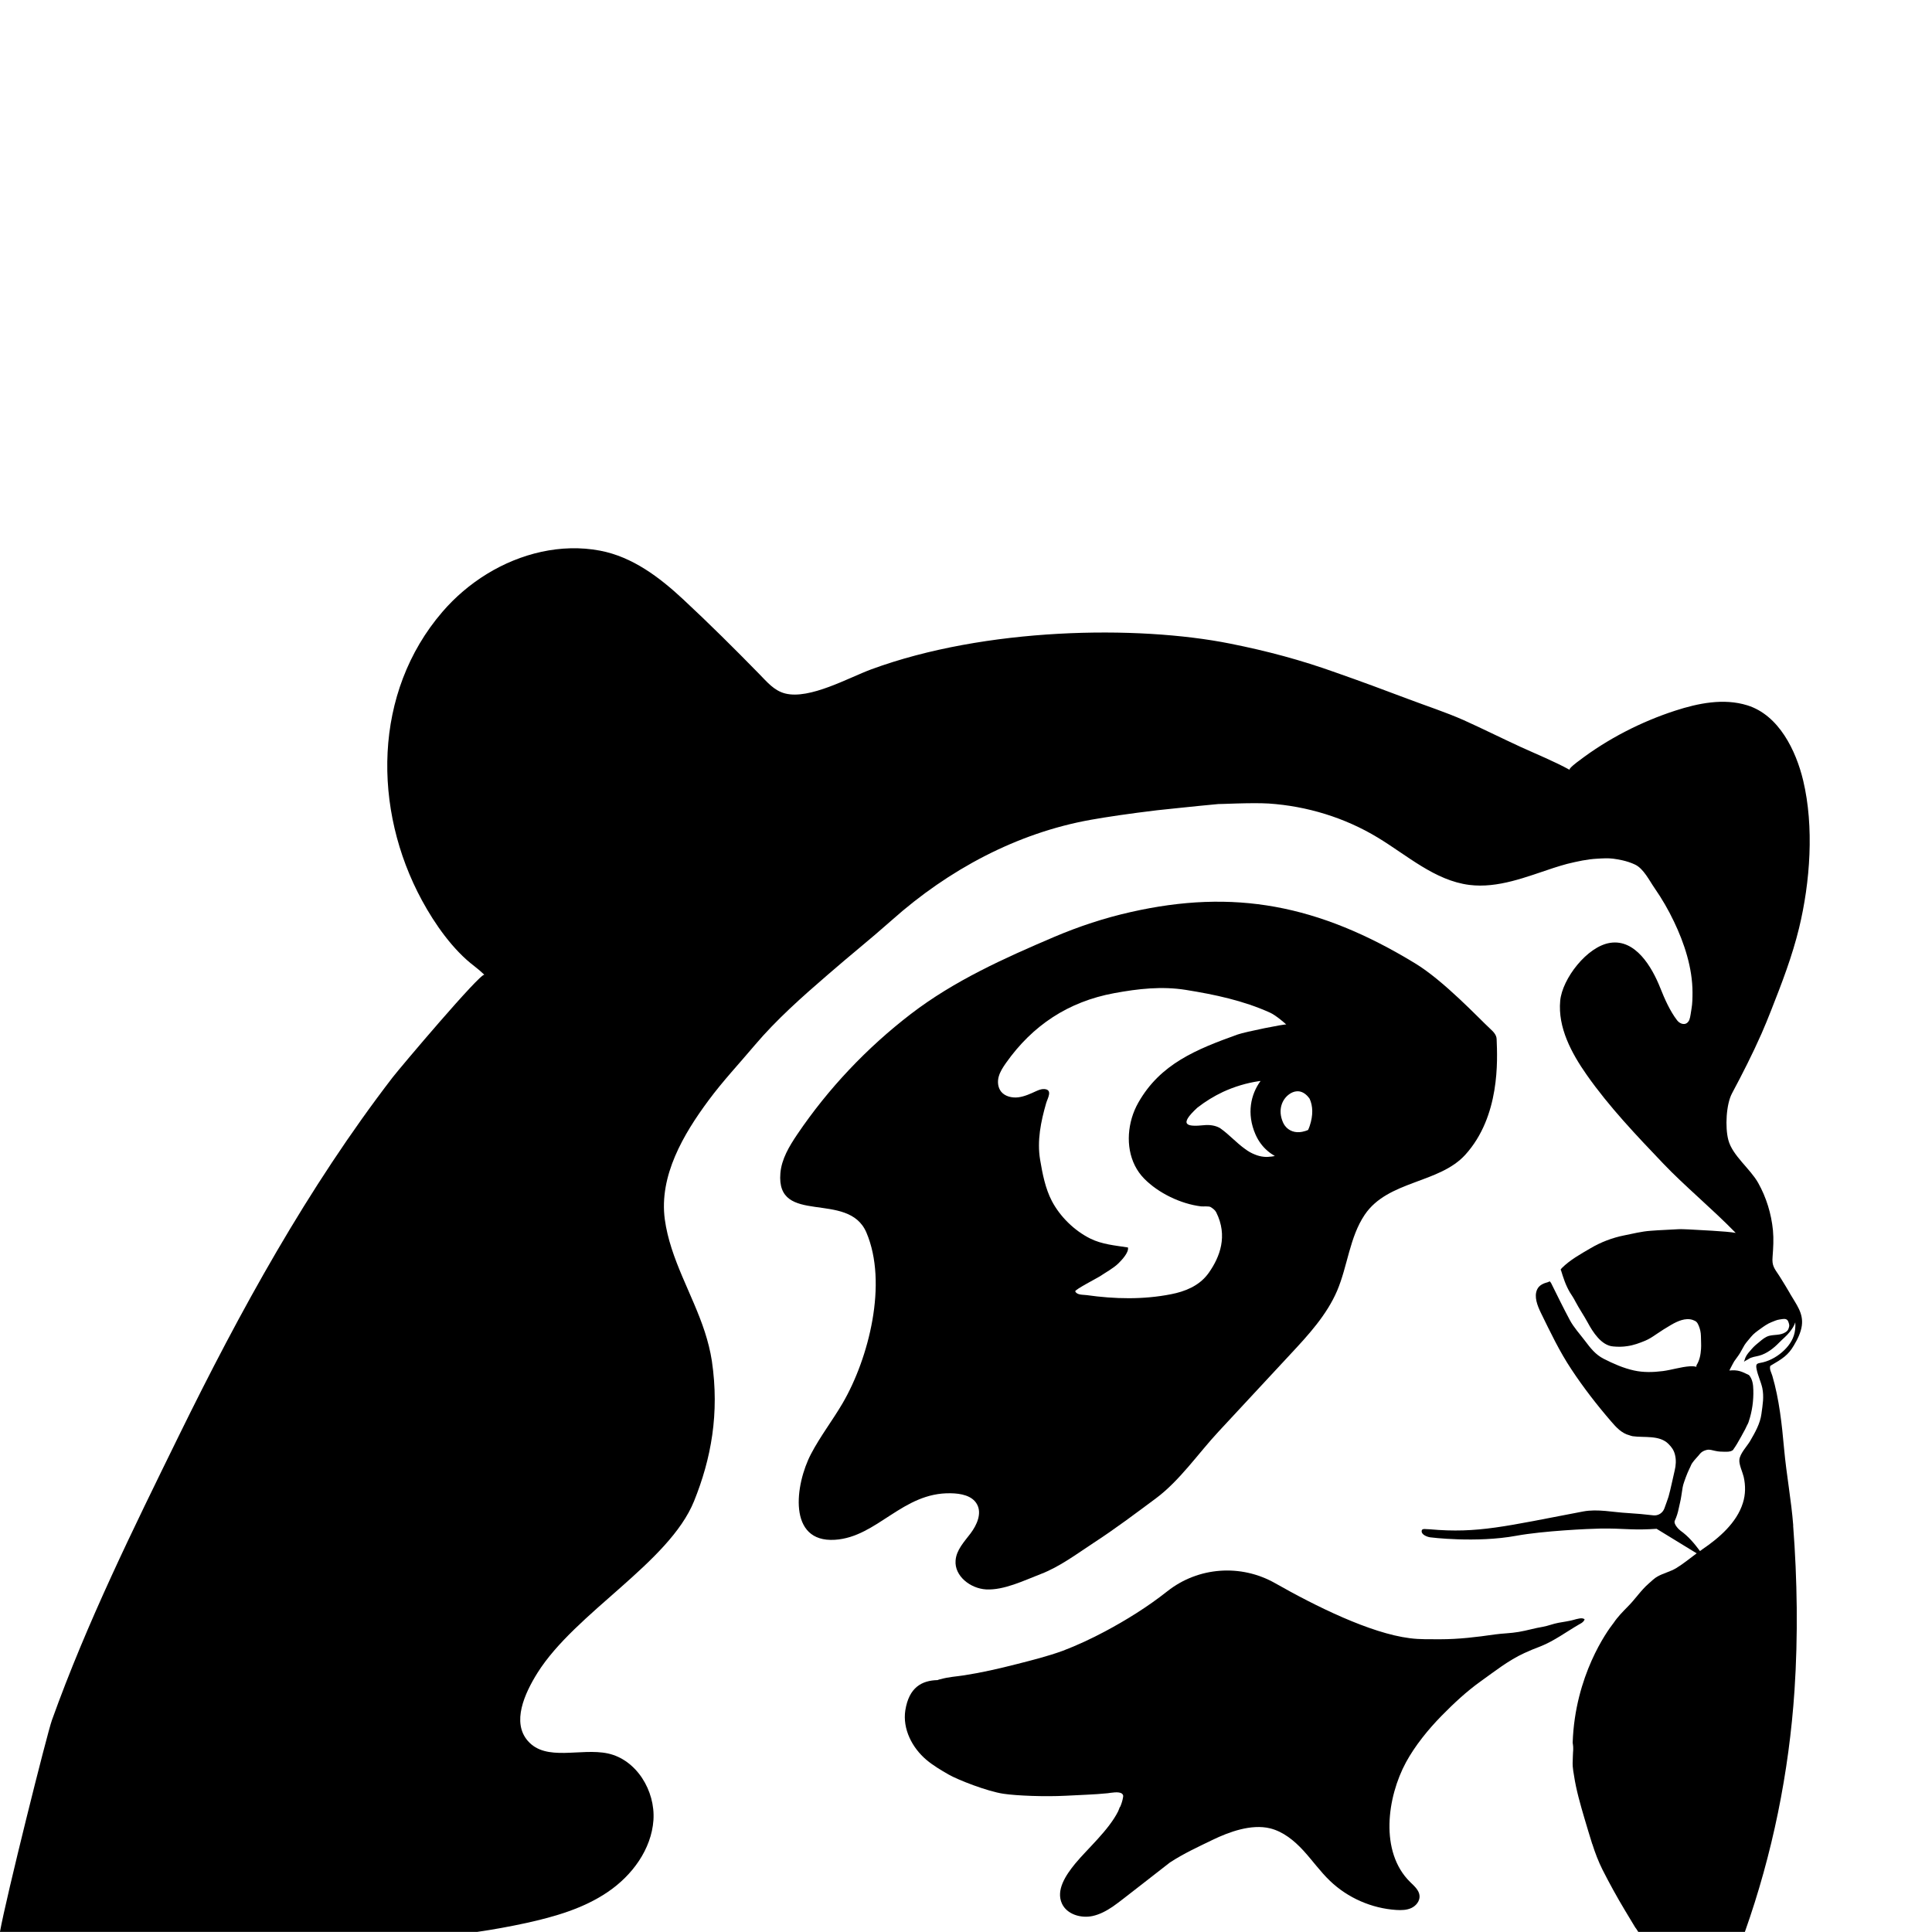 <svg xmlns="http://www.w3.org/2000/svg" id="Layer_1" data-name="Layer 1" viewBox="0 0 512 512"><defs><style>      .cls-1 {        fill: #000;      }      .cls-1, .cls-2 {        stroke-width: 0px;      }      .cls-3 {        isolation: isolate;      }      .cls-2 {        fill: #fff;      }    </style></defs><rect class="cls-2" x="-50.13" y="-19.61" width="674.04" height="547.59"></rect><g class="cls-3"><g id="Layer_2" data-name="Layer 2"><g id="Layer_1-2" data-name="Layer 1-2"><g><path class="cls-2" d="M430.65,506.26c-2.11-3.52-4.11-7.15-5.96-10.8-1.06-2.13-1.93-4.42-2.67-6.73-.02-.04-.04-.08-.06-.12-.72-2.23-1.37-4.48-2.03-6.7-1.07-3.66-2.19-7.51-2.77-11.34-.02-.04-.02-.08-.02-.14-.16-.78-.24-1.53-.32-2.29-.04-.54-.04-1.1,0-1.65v-.1c0-.67.06-1.38.08-2.05.04-.3.04-.62.04-.92,0-.34,0-.68-.06-1.01-.02-.18-.06-.4-.08-.58.6-17.81,9.2-29.62,10.66-31.49.12-.18.2-.26.2-.26,1.04-1.58,2.39-2.93,3.77-4.34,1.97-1.95,3.45-4.28,5.54-6.1.78-.66,1.47-1.41,2.35-1.87,1.58-.87,3.37-1.26,4.94-2.21,1.89-1.15,3.63-2.59,5.4-3.91l-10.62-6.5c-2.35.16-4.72.22-7.05.12-2.59-.12-5.02-.23-7.67-.19-3.23.04-15.4.61-22.43,1.91-10.69,1.97-22.89.41-22.83.42-.77-.1-2.24-.66-2.28-1.56-.04-.99,1.16-.54,2.2-.57,12.66,1.14,20.1-.83,40.58-4.72,3.9-.74,7.95.22,11.93.42,2.23.13,4.46.33,6.67.6,1.32.16,2.54-.64,2.97-1.9.05-.14.1-.27.14-.39.3-.87.64-1.72.92-2.61.66-2.31,1.1-4.68,1.65-7.01.32-1.29.42-2.79.08-4.12-.3-1.21-.86-2.01-1.75-2.91-2.39-2.39-6.45-1.59-9.48-2.03-.14-.02-.28-.08-.4-.1-.08-.04-.14-.04-.2-.06s-.14-.06-.22-.08c-2.07-.52-3.52-2.11-4.86-3.66-3.77-4.34-7.37-9-10.54-13.81-3.17-4.76-5.62-9.94-8.13-15.06-.86-1.77-1.85-4.2-.95-6.13.58-1.24,1.79-1.63,2.97-1.97.08-.02.24-.16.32-.16.26.06.64.87.64.92,1.55,3.13,3.07,6.24,4.7,9.28,1.07,2.01,2.69,3.74,4.04,5.54,1.46,1.93,2.77,3.66,4.98,4.78,2.55,1.29,5.2,2.47,8.01,3.09,2.51.56,5.12.48,7.65.16,2.41-.32,4.76-1.12,7.19-1.27.62-.04,1.18,0,1.69.14.02-.16,0-.34.08-.48.83-1.38,1.05-2.76,1.16-4.25.08-1.14-.03-2.3-.03-3.44-.02-.98-.22-1.87-.6-2.77-.38-.9-.62-1.15-1.58-1.49-1.94-.65-4.09.38-5.68,1.29-1.15.66-2.99,1.82-4.08,2.58-.89.62-1.8,1.2-2.82,1.64-1.58.64-3.05,1.19-4.76,1.44-1.26.2-2.49.2-3.74.08-3.13-.24-5.4-3.85-6.73-6.31-1.04-1.91-2.27-3.71-3.29-5.62-.42-.86-.94-1.61-1.44-2.39-1.13-1.91-1.73-3.8-2.39-5.96-.14.16-.14-.08.24-.48,2.19-2.19,4.96-3.71,7.61-5.26,2.65-1.58,5.82-2.79,8.84-3.39,2.33-.46,4.72-1.07,7.11-1.24,2.45-.2,4.92-.26,7.37-.42.92-.04,1.83.04,2.77.06,2.49.16,9.92.46,12.39.92-6.41-6.56-13.5-12.39-19.16-18.33-7.15-7.51-14.34-15.04-20.32-23.54-4.08-5.82-7.69-12.59-7.03-19.66.54-5.79,7.11-14.42,13.27-15.34,6.61-1,10.97,6.24,13.27,12.01,1.14,2.88,2.52,6.04,4.42,8.5.6.78,1.49,1.15,2.23.94.42-.14.76-.44,1.01-.98.34-.87.4-2.03.6-3.03.24-1.35.26-2.89.26-4.28,0-6.51-2.18-13.1-4.92-18.81-1.47-3.06-3.18-6.02-5.11-8.82-1.39-2-2.93-5.2-5.2-6.27-1.1-.52-2.23-.88-3.39-1.14-.98-.18-1.61-.34-2.39-.42-1.37-.18-2.89-.08-4.22,0-2.71.14-5.2.7-8.01,1.38-1.21.34-2.41.7-3.59,1.07-7.27,2.39-14.72,5.46-22.31,4.5-9.12-1.15-16.41-7.79-24.28-12.55-8.72-5.28-18.74-8.35-28.9-9.02-4.54-.28-13.36.2-13.35.14-5.79.52-16.09,1.65-16.26,1.65-7.33.87-13.42,1.79-17.45,2.51-19.72,3.51-37.91,13.35-52.74,26.55-6.19,5.5-10.85,9.14-17.11,14.58-6.69,5.78-13.56,11.85-19.32,18.66-4.08,4.84-8.44,9.48-12.21,14.58-6.65,8.96-13.15,19.98-11.59,31.53,1.44,10.56,7.35,19.82,10.6,29.82.82,2.51,1.47,5.08,1.87,7.69,2.05,13.94-.2,25.97-4.72,37.17-6.63,16.35-31.41,29.46-41.49,45.5-3.46,5.54-6.85,13.13-2.55,18.05,4.86,5.56,13.98,1.77,21.19,3.31,7.61,1.63,12.61,9.9,12.09,17.67-.54,7.75-5.64,14.66-12.07,19.02-6.43,4.38-14.08,6.57-21.67,8.25-4.37.95-8.68,1.73-12.95,2.35h307.67c-.34-.59-.79-1.21-.82-1.21-.92-1.49-1.79-3.01-2.71-4.5l.02.02ZM214.93,385.32c2.45-4.68,5.7-8.89,8.37-13.44,6.93-11.89,12.03-31.85,6.3-45.25-4.8-11.25-23.97-1.59-22.79-15.72.32-3.77,2.35-7.13,4.46-10.26,8.23-12.17,18.47-22.99,30.12-31.93,11.51-8.83,24.76-14.78,38.08-20.46,6.51-2.77,13.22-4.98,20.12-6.53,27.41-6.24,49.83-2.01,75.39,13.55,7.67,4.66,17.03,14.67,19.9,17.33.83.77,1.69,1.6,1.74,2.73.23,5.59.94,20.5-8.3,30.69-6.95,7.67-20.5,6.79-26.65,15.89-4.02,5.96-4.52,13.56-7.33,20.18-2.75,6.39-7.57,11.65-12.33,16.75-6.36,6.85-12.73,13.7-19.1,20.56-5.38,5.78-10.24,12.95-16.57,17.67-5.4,4-10.82,8.09-16.47,11.77-4.5,2.95-9.04,6.37-14.1,8.31-4.34,1.67-9.72,4.32-14.46,4.06-4.14-.24-8.41-3.54-8.07-7.67.2-2.79,2.31-4.98,3.98-7.19,1.67-2.23,3.05-5.28,1.69-7.71-1.27-2.31-4.31-2.87-6.95-2.91-12.79-.28-19.5,11.63-30.71,12.33-12.61.8-10.54-14.7-6.32-22.75h0ZM404,438.06c-4.24,1.95-7.83,4.82-11.59,7.51-3.74,2.69-7.11,5.84-10.34,9.12-3.54,3.6-7.01,7.89-9.42,12.31-4.98,9.22-7.03,23.74,1.11,31.73,1.1,1.07,2.41,2.19,2.49,3.71.06,1.35-.94,2.59-2.17,3.17-1.24.58-2.65.6-4,.52-6.51-.42-12.85-3.19-17.55-7.69-2.59-2.47-4.66-5.42-7.07-8.05-2.43-2.63-5.32-5-8.78-5.88-5.06-1.26-10.99.97-15.21,3.01-3.85,1.86-7.7,3.63-11.3,5.98-.04.04-.08.06-.12.08-2.37,1.85-4.74,3.68-7.11,5.54-1.73,1.35-3.47,2.69-5.2,4.04-.92.72-1.85,1.44-2.81,2.09-1.65,1.12-3.4,2.07-5.36,2.49-3.06.66-6.77-.44-8.09-3.29-1.65-3.57,1-7.53,3.49-10.58,3.32-4.02,8.86-8.83,11.43-13.94v-.02c.12-.32.26-.67.42-1.06l.12-.1v-.02c.34-.8.58-1.59.72-2.39.08-.46.1-.68-.24-1-.78-.72-3.11-.22-3.86-.14-3.68.38-7.39.44-11.07.66-5.59.3-12.97,0-16.49-.52-4.34-.64-12.14-3.71-14.54-5.09-2-1.15-4.13-2.41-5.9-3.9-3.8-3.2-6.36-8.21-5.59-13.13.98-6.11,4.4-7.91,8.57-8.01.26-.14.6-.2.87-.26,1.99-.58,4.06-.68,6.12-1,4.68-.72,9.32-1.79,13.94-2.97,4.11-1.06,8.24-2.09,12.25-3.54,3.83-1.45,7.53-3.19,11.16-5.12,5.59-2.99,11.36-6.56,16.46-10.6.02-.02.06-.04.08-.06,8.18-6.47,19.48-7.27,28.55-2.13,10.68,6.05,25.18,13.27,35.69,14.58,2.69.36,5.4.26,8.09.28,4.8,0,9.66-.58,14.4-1.27,2.13-.3,4.26-.3,6.39-.68,2.13-.36,4.26-1.01,6.39-1.35,1.41-.26,2.69-.8,4.11-1.06,1.39-.26,2.75-.42,4.11-.8.6-.16,2.41-.76,2.85-.06-.32.76-1.21,1.12-1.47,1.27-3.29,1.91-6.61,4.38-10.18,5.79-1.46.56-2.89,1.13-4.31,1.79v.02Z"></path><path class="cls-2" d="M340.01,297.45c.15.33.32.63.52.89,1.03,1.37,2.72,1.97,4.56,1.6.64-.13,1.14-.3,1.56-.48.16-.35.31-.7.43-1.06.95-2.87.86-5.29-.01-7.21-.21-.3-.43-.58-.66-.81-1.86-1.89-3.71-1.11-4.65-.47-1.94,1.31-3.23,4.15-1.75,7.54h0Z"></path><path class="cls-2" d="M465.52,362.85c-.36-1.69.42-1.46,1.69-1.77,2.07-.52,4.08-1.72,5.62-3.2,1.58-1.52,2.67-3.31,2.91-5.5.08-.66.08-1.27.04-1.91-.28.94-.88,1.79-1.47,2.55-.82,1.06-1.85,1.85-2.79,2.81-1.44,1.5-3.29,2.95-5.32,3.49-.95.25-1.99.32-2.83.9-.38.26-.84.4-1.19.72.14-.38.24-.74.38-1.1.38-.9,1.06-1.58,1.67-2.29.64-.74,1.32-1.32,2.07-1.91.8-.66,1.51-1.27,2.53-1.58,1.44-.38,3.03-.1,4.34-.95.46-.3.68-.56.84-1.01.16-.52.24-.72.1-1.24-.18-.68-.32-1.15-1.06-1.27-.48-.04-.94.08-1.44.14-.73.09-1.49.45-2.17.72-1.05.42-1.99,1.1-2.9,1.75-.92.66-1.81,1.27-2.51,2.15-.56.74-1.24,1.41-1.72,2.17-.42.68-.73,1.38-1.15,2.05-.46.8-1.06,1.47-1.57,2.25-.34.58-.64,1.19-.98,1.83-.1.18-.2.38-.3.6,2.31-.22,3.27.26,5.2,1.21.93,1.06,1.13,2.55,1.15,3.97.08,2.79-.32,5.64-1.21,8.31-.02.1-.08.28-.16.44-.08.18-.16.38-.28.56-.3.66-.7,1.47-1.19,2.31-.1.2-.22.42-.32.6-.76,1.39-1.58,2.75-2.09,3.45-.06.12-.12.2-.2.28-.04.02-.12.06-.18.08-.5.36-1.47.32-1.95.32-.86,0-1.72-.04-2.55-.24-.8-.16-1.47-.44-2.25-.24-.66.16-1.26.44-1.69.94-.68.86-1.49,1.61-2.11,2.51-.34.44-.46.98-.73,1.46-.38.78-.67,1.53-.98,2.31-.3.9-.67,1.77-.84,2.69-.14.8-.26,1.55-.36,2.31-.15,1.12-.46,2.22-.69,3.33-.22,1.11-.56,2.17-1.03,3.2-.41.91,1.14,2.39,1.54,2.67,2.04,1.45,3.6,3.33,5.14,5.38.22-.18.44-.34.67-.5,4.34-2.95,9.04-6.99,10.68-12.21.73-2.29.73-4.7.22-6.97-.3-1.27-1.26-3.23-1.14-4.5.12-1.63,2.05-3.63,2.81-4.92,1.34-2.31,2.69-4.62,3.05-7.31.32-2.35.7-4.38.22-6.77-.38-1.72-1.19-3.33-1.52-5.02v-.03Z"></path><path class="cls-2" d="M269.88,290.82c1.65-.22,3.19-.94,4.7-1.63.68-.3,1.39-.6,2.15-.56,2.35.16.87,2.47.52,3.72-1.4,4.89-2.46,9.97-1.6,15.06.62,3.67,1.38,7.6,3.11,10.9,2.18,4.15,5.96,7.84,10.15,9.93,3.12,1.56,6.6,1.85,10.01,2.37.28,1.31-1.65,3.33-2.46,4.15-1.36,1.36-3.41,2.44-5.01,3.52-.53.36-6.68,3.54-6.5,3.96.44,1.04,2.14.88,3.04,1,7.43,1.05,14.98,1.22,22.37-.24,3.65-.72,7.25-2.16,9.6-5.17.14-.18.28-.37.42-.56,2.9-4.14,5.07-9.71,1.93-15.98-.3-.6-.9-1.01-1.46-1.38-.47-.3-1.96-.12-2.56-.19-5.4-.66-11.3-3.53-15.05-7.33-4.12-4.19-4.95-10.46-3.3-16.09.42-1.44,1.01-2.82,1.75-4.11,5.82-10.24,15.35-14.09,26.31-18.02,2.04-.73,12.71-2.86,12.88-2.64-.08-.12-2.73-2.45-4.31-3.15-7.11-3.22-14.66-4.8-22.33-6.03-6.34-1.01-12.6-.31-18.98.87-12.18,2.26-21.64,8.56-28.63,18.45-.81,1.15-1.61,2.35-1.97,3.71-.36,1.33-.22,2.87.66,3.97,1.04,1.27,2.89,1.69,4.56,1.49v-.02Z"></path><path class="cls-2" d="M334.15,303.12c-.56-.76-1.05-1.59-1.44-2.47h0c-2.43-5.55-1.25-10.64,1.34-14.18-.12.02-.25.03-.38.04-3.31.48-6.53,1.45-9.56,2.85-2.41,1.13-4.68,2.53-6.78,4.17-.01.01-.03.02-.04.03-4.98,4.6-2.86,5.1,1.78,4.63,1.49-.15,2.96.09,4.06.67h.02c.12.08.24.16.36.24,2.21,1.58,4.18,3.78,6.45,5.4.8.6,1.63,1.07,2.55,1.44.76.32,1.58.54,2.43.62.4.04.8.06,1.19.02.57-.01,1.14-.1,1.7-.21-1.41-.81-2.68-1.89-3.69-3.24h-.01Z"></path><path class="cls-1" d="M419.95,429.2c-.44-.7-2.25-.1-2.85.06-1.35.38-2.71.54-4.11.8-1.41.26-2.69.8-4.11,1.06-2.13.34-4.26,1-6.39,1.35-2.13.38-4.26.38-6.39.68-4.74.7-9.6,1.27-14.4,1.27-2.69-.02-5.4.08-8.09-.28-10.52-1.32-25.02-8.52-35.69-14.58-9.06-5.14-20.36-4.34-28.55,2.13-.02.02-.06.04-.08.06-5.1,4.04-10.85,7.61-16.46,10.6-3.63,1.93-7.33,3.66-11.16,5.12-4,1.46-8.15,2.49-12.25,3.54-4.62,1.18-9.26,2.25-13.94,2.97-2.05.32-4.12.42-6.12,1-.28.06-.62.12-.87.26-4.17.1-7.59,1.89-8.57,8.01-.76,4.92,1.79,9.92,5.59,13.13,1.76,1.49,3.9,2.75,5.9,3.9,2.4,1.38,10.2,4.45,14.54,5.09,3.52.52,10.89.81,16.49.52,3.68-.22,7.39-.28,11.07-.66.76-.08,3.09-.58,3.86.14.34.32.32.54.24,1-.14.8-.38,1.59-.72,2.39v.02l-.12.1c-.16.38-.3.74-.42,1.06v.02c-2.57,5.12-8.11,9.92-11.43,13.94-2.49,3.05-5.14,7.01-3.49,10.58,1.32,2.85,5.02,3.94,8.09,3.29,1.95-.42,3.71-1.38,5.36-2.49.95-.66,1.89-1.38,2.81-2.09,1.73-1.35,3.46-2.69,5.2-4.04,2.37-1.85,4.74-3.68,7.11-5.54.04-.02.08-.04.12-.08,3.6-2.35,7.46-4.12,11.3-5.98,4.22-2.03,10.15-4.26,15.21-3.01,3.46.87,6.36,3.25,8.78,5.88,2.41,2.63,4.48,5.58,7.07,8.05,4.7,4.5,11.03,7.27,17.55,7.69,1.35.08,2.77.06,4-.52,1.24-.58,2.23-1.81,2.17-3.17-.08-1.52-1.39-2.63-2.49-3.71-8.15-7.99-6.1-22.51-1.11-31.73,2.41-4.42,5.88-8.7,9.42-12.31,3.23-3.29,6.59-6.44,10.34-9.12,3.77-2.69,7.35-5.56,11.59-7.51,1.41-.66,2.85-1.24,4.31-1.79,3.57-1.41,6.89-3.88,10.18-5.79.26-.16,1.15-.52,1.47-1.27v-.02Z"></path><path class="cls-1" d="M258.91,398.64c1.35,2.43-.02,5.48-1.69,7.71-1.67,2.21-3.78,4.4-3.98,7.19-.34,4.12,3.92,7.43,8.07,7.67,4.74.26,10.12-2.39,14.46-4.06,5.06-1.93,9.6-5.36,14.1-8.31,5.66-3.68,11.08-7.77,16.47-11.77,6.33-4.72,11.19-11.89,16.57-17.67,6.38-6.85,12.75-13.7,19.1-20.56,4.76-5.1,9.58-10.36,12.33-16.75,2.81-6.61,3.31-14.22,7.33-20.18,6.16-9.1,19.7-8.23,26.65-15.89,9.24-10.2,8.53-25.1,8.3-30.69-.05-1.13-.91-1.96-1.74-2.73-2.88-2.65-12.23-12.68-19.9-17.33-25.56-15.55-47.98-19.78-75.39-13.55-6.89,1.55-13.61,3.77-20.12,6.53-13.33,5.68-26.57,11.63-38.08,20.46-11.65,8.95-21.89,19.76-30.12,31.93-2.11,3.13-4.14,6.5-4.46,10.26-1.18,14.12,17.99,4.46,22.79,15.72,5.73,13.41.64,33.36-6.3,45.25-2.67,4.56-5.92,8.76-8.37,13.44-4.22,8.05-6.3,23.54,6.32,22.75,11.22-.7,17.93-12.61,30.71-12.33,2.65.04,5.68.6,6.95,2.91h0ZM336.14,306.58c-.4.04-.8.02-1.19-.02-.86-.08-1.67-.3-2.43-.62-.92-.36-1.75-.84-2.55-1.44-2.27-1.61-4.24-3.83-6.45-5.4-.12-.08-.24-.16-.36-.24h-.02c-1.1-.59-2.56-.83-4.06-.67-4.64.47-6.76-.03-1.78-4.63.02-.01.03-.02.04-.03,2.09-1.63,4.36-3.03,6.78-4.17,3.03-1.39,6.25-2.37,9.56-2.85.12-.02.25-.03.38-.04-2.58,3.53-3.76,8.63-1.34,14.17h0c.39.89.87,1.72,1.44,2.48,1.01,1.35,2.28,2.43,3.69,3.24-.57.11-1.13.19-1.7.21h.01ZM341.76,289.91c.93-.64,2.78-1.41,4.65.47.23.23.45.51.66.81.87,1.93.97,4.34.01,7.21-.12.36-.26.71-.43,1.06-.42.18-.92.35-1.56.48-1.84.37-3.54-.23-4.56-1.6-.2-.26-.37-.57-.52-.89-1.48-3.39-.19-6.23,1.75-7.54h0ZM264.66,285.36c.36-1.35,1.15-2.55,1.97-3.71,6.99-9.88,16.44-16.2,28.63-18.45,6.38-1.18,12.64-1.88,18.98-.87,7.67,1.23,15.22,2.82,22.33,6.03,1.58.7,4.22,3.03,4.31,3.15-.17-.22-10.84,1.92-12.88,2.64-10.96,3.93-20.49,7.78-26.31,18.02-.74,1.3-1.33,2.68-1.75,4.11-1.65,5.64-.82,11.91,3.3,16.09,3.75,3.81,9.66,6.67,15.05,7.33.59.07,2.09-.11,2.56.19.56.36,1.15.77,1.46,1.38,3.14,6.27.97,11.84-1.93,15.98-.13.19-.27.38-.42.56-2.35,3.01-5.95,4.46-9.6,5.17-7.39,1.46-14.94,1.29-22.37.24-.9-.13-2.59.03-3.04-1-.18-.42,5.96-3.6,6.5-3.96,1.6-1.08,3.64-2.16,5.01-3.52.82-.82,2.75-2.84,2.46-4.15-3.41-.53-6.88-.81-10.01-2.37-4.19-2.09-7.97-5.78-10.15-9.93-1.73-3.3-2.49-7.23-3.11-10.9-.86-5.09.19-10.18,1.6-15.06.36-1.26,1.83-3.57-.52-3.72-.76-.04-1.47.26-2.15.56-1.52.7-3.05,1.41-4.7,1.63-1.67.2-3.53-.22-4.56-1.49-.88-1.1-1.01-2.63-.66-3.97v.02Z"></path><path class="cls-1" d="M475.23,404.31c-.53-6.87-1.79-13.35-2.43-20.4-.58-6.42-1.28-13.08-3.12-19.33-.26-.87-.81-1.69-.54-2.61,3.3-1.92,4.76-2.86,6.25-5.41.95-1.61,1.84-3.34,2.11-5.23.47-3.34-1.49-5.68-3.05-8.38-.06-.12-.1-.22-.16-.3-.74-1.27-1.49-2.51-2.25-3.72-.2-.3-.36-.6-.54-.86-1.32-1.99-1.95-2.63-1.75-5,.18-2.37.32-4.66.1-7.03-.44-4.4-1.75-8.7-3.91-12.55-2.11-3.77-6.83-7.25-7.91-11.37-.9-3.39-.58-9.48.98-12.39,2.79-5.22,5.42-10.4,7.81-15.8.9-2.03,1.73-4.11,2.55-6.18,2.82-7.14,5.58-14.32,7.4-21.8,2.95-12.18,4.02-26.84,1.09-39.11-1.9-7.93-6.43-17.32-14.8-19.92-6.27-1.95-13.03-.56-19.1,1.41-9.04,2.93-17.93,7.49-25.5,13.27-.2.14-2.95,2.15-2.45,2.43-4.17-2.29-8.7-4.11-13.07-6.11-5.06-2.33-10-4.8-15.08-7.09-4.82-2.13-9.82-3.74-14.78-5.62-6.25-2.37-12.57-4.7-18.93-6.93-9.48-3.4-18.31-5.75-28.12-7.71-24.73-4.95-64.98-4.28-95.1,6.8-5.96,2.19-16.34,8.07-22.85,6.41-2.96-.75-4.83-3.09-6.87-5.16-6.57-6.72-13.26-13.37-20.15-19.78-6.29-5.85-13.42-11.27-22.04-12.91-10.35-1.96-21.09.72-29.99,6.18-4.41,2.71-8.41,6.11-11.78,10.03-18.4,21.38-18.54,52.31-5.41,76.5,3.38,6.23,8.19,13.11,13.89,17.42.9.68,1.77,1.45,2.65,2.27-.86-.8-22.43,24.72-24.34,27.2-22.53,29.31-40.4,61.84-56.64,94.96-12.11,24.7-24.34,49.44-33.64,75.37-1.27,3.53-12.18,47.13-13.77,56.11h126.49c4.27-.62,8.58-1.4,12.95-2.35,7.59-1.67,15.24-3.86,21.67-8.25,6.43-4.36,11.53-11.28,12.07-19.02.52-7.77-4.48-16.03-12.09-17.67-7.21-1.53-16.33,2.25-21.19-3.31-4.31-4.92-.92-12.51,2.55-18.05,10.08-16.03,34.86-29.14,41.49-45.5,4.52-11.19,6.78-23.23,4.72-37.17-.4-2.61-1.06-5.18-1.87-7.69-3.25-10-9.16-19.26-10.6-29.82-1.55-11.55,4.94-22.57,11.59-31.53,3.77-5.1,8.13-9.74,12.21-14.58,5.76-6.81,12.63-12.89,19.32-18.66,6.25-5.44,10.91-9.09,17.11-14.58,14.84-13.21,33.02-23.05,52.74-26.55,4.02-.72,10.12-1.63,17.45-2.51.16,0,10.46-1.13,16.26-1.65-.02.06,8.8-.42,13.35-.14,10.16.68,20.18,3.74,28.9,9.02,7.87,4.76,15.16,11.39,24.28,12.55,7.59.95,15.04-2.11,22.31-4.5,1.18-.38,2.37-.74,3.59-1.07,2.81-.68,5.3-1.24,8.01-1.38,1.34-.08,2.85-.18,4.22,0,.78.08,1.41.24,2.39.42,1.15.26,2.29.62,3.39,1.14,2.27,1.07,3.81,4.27,5.2,6.27,1.94,2.79,3.65,5.75,5.11,8.82,2.74,5.71,4.92,12.3,4.92,18.81,0,1.39-.02,2.93-.26,4.28-.2,1-.26,2.15-.6,3.03-.26.54-.6.84-1.01.98-.74.22-1.63-.16-2.23-.94-1.89-2.47-3.28-5.63-4.42-8.5-2.29-5.78-6.65-13.01-13.27-12.01-6.16.92-12.73,9.54-13.27,15.34-.66,7.07,2.95,13.84,7.03,19.66,5.97,8.5,13.16,16.03,20.32,23.54,5.66,5.93,12.75,11.77,19.16,18.33-2.47-.46-9.9-.76-12.39-.92-.93-.02-1.85-.1-2.77-.06-2.45.16-4.92.22-7.37.42-2.39.16-4.78.78-7.11,1.24-3.03.6-6.19,1.81-8.84,3.39-2.65,1.55-5.42,3.07-7.61,5.26-.38.4-.38.64-.24.48.66,2.15,1.26,4.04,2.39,5.96.5.78,1.01,1.53,1.44,2.39,1.01,1.91,2.25,3.71,3.29,5.62,1.33,2.47,3.6,6.07,6.73,6.31,1.26.12,2.49.12,3.74-.08,1.72-.24,3.19-.8,4.76-1.44,1.03-.44,1.93-1.02,2.82-1.64,1.09-.76,2.93-1.93,4.08-2.58,1.59-.91,3.74-1.94,5.68-1.29.95.34,1.19.6,1.58,1.49.38.9.58,1.79.6,2.77,0,1.14.11,2.3.03,3.44-.11,1.49-.33,2.87-1.16,4.25-.09.14-.06.32-.08.48-.52-.14-1.08-.18-1.69-.14-2.43.16-4.78.95-7.19,1.27-2.53.32-5.14.4-7.65-.16-2.81-.62-5.46-1.79-8.01-3.09-2.21-1.12-3.52-2.85-4.98-4.78-1.35-1.79-2.97-3.53-4.04-5.54-1.63-3.05-3.15-6.16-4.7-9.28,0-.04-.38-.86-.64-.92-.08,0-.24.14-.32.16-1.18.34-2.39.74-2.97,1.97-.9,1.93.1,4.36.95,6.13,2.51,5.12,4.96,10.3,8.13,15.06,3.17,4.8,6.78,9.46,10.54,13.81,1.33,1.55,2.79,3.15,4.86,3.66.08.02.16.06.22.08s.12.02.2.06c.12.02.26.08.4.1,3.03.44,7.09-.36,9.48,2.03.9.9,1.46,1.69,1.75,2.91.34,1.33.24,2.83-.08,4.12-.56,2.33-1,4.7-1.65,7.01-.28.9-.62,1.73-.92,2.61-.05.12-.1.25-.14.39-.43,1.26-1.65,2.06-2.97,1.9-2.22-.26-4.45-.47-6.67-.6-3.98-.2-8.04-1.16-11.93-.42-20.47,3.89-27.91,5.86-40.58,4.72-1.04.03-2.23-.42-2.2.57.03.91,1.51,1.46,2.28,1.56-.06,0,12.14,1.55,22.83-.42,7.03-1.29,19.21-1.86,22.43-1.91,2.64-.04,5.08.08,7.67.19,2.33.1,4.7.04,7.05-.12l10.62,6.5c-1.77,1.32-3.51,2.75-5.4,3.91-1.57.95-3.37,1.33-4.94,2.21-.87.46-1.58,1.21-2.35,1.87-2.09,1.81-3.57,4.14-5.54,6.1-1.38,1.41-2.73,2.77-3.77,4.34,0,0-.08.08-.2.26-1.46,1.87-10.06,13.68-10.66,31.49.02.18.06.4.08.58.06.34.06.68.06,1.01,0,.3,0,.62-.04.92-.02.67-.08,1.38-.08,2.05v.1c-.04.56-.04,1.12,0,1.65.08.76.16,1.52.32,2.29,0,.06,0,.1.02.14.58,3.83,1.69,7.67,2.77,11.34.66,2.21,1.32,4.46,2.03,6.7.02.04.04.08.06.12.73,2.31,1.61,4.6,2.67,6.73,1.85,3.65,3.84,7.27,5.96,10.8.92,1.49,1.79,3.01,2.71,4.5.03,0,.47.63.82,1.21h28.26c7.3-20.6,11.7-42.23,13.15-64.03.95-14.35.74-29.32-.36-43.63v-.03ZM466.81,374.64c-.36,2.69-1.71,5-3.05,7.31-.76,1.29-2.69,3.29-2.81,4.92-.12,1.27.84,3.23,1.14,4.5.52,2.27.52,4.68-.22,6.97-1.63,5.22-6.33,9.26-10.68,12.21-.24.16-.46.32-.67.5-1.53-2.05-3.1-3.93-5.14-5.38-.4-.28-1.95-1.76-1.54-2.67.47-1.03.81-2.09,1.03-3.2.22-1.11.54-2.21.69-3.33.1-.76.22-1.52.36-2.31.16-.92.54-1.79.84-2.69.3-.78.6-1.53.98-2.31.28-.48.4-1.01.73-1.46.62-.9,1.44-1.65,2.11-2.51.44-.5,1.04-.78,1.69-.94.78-.2,1.46.08,2.25.24.84.2,1.69.24,2.55.24.48,0,1.46.04,1.95-.32.06-.02.14-.06.18-.08.08-.08.14-.16.2-.28.52-.7,1.33-2.05,2.09-3.45.1-.18.22-.4.32-.6.5-.84.9-1.65,1.19-2.31.12-.18.2-.38.28-.56.08-.16.14-.34.16-.44.9-2.67,1.29-5.52,1.21-8.31-.02-1.41-.22-2.91-1.15-3.97-1.93-.95-2.89-1.44-5.2-1.21.1-.22.2-.42.3-.6.34-.64.64-1.26.98-1.83.52-.78,1.11-1.46,1.57-2.25.42-.68.74-1.38,1.15-2.05.48-.76,1.15-1.44,1.72-2.17.7-.87,1.59-1.49,2.51-2.15s1.85-1.34,2.9-1.75c.68-.27,1.45-.63,2.17-.72.5-.06.95-.18,1.44-.14.73.12.87.6,1.06,1.27.14.52.06.72-.1,1.24-.16.46-.38.72-.84,1.01-1.32.86-2.91.58-4.34.95-1.02.3-1.73.92-2.53,1.58-.76.6-1.44,1.18-2.07,1.91-.62.72-1.29,1.39-1.67,2.29-.14.36-.24.72-.38,1.1.36-.32.82-.46,1.19-.72.84-.58,1.87-.64,2.83-.9,2.03-.54,3.88-1.99,5.32-3.49.93-.95,1.97-1.75,2.79-2.81.6-.76,1.19-1.61,1.47-2.55.04.64.04,1.26-.04,1.91-.24,2.19-1.33,3.98-2.91,5.5-1.53,1.49-3.54,2.69-5.62,3.2-1.27.32-2.05.08-1.69,1.77.32,1.69,1.13,3.31,1.52,5.02.48,2.39.1,4.42-.22,6.77v.03Z"></path></g></g></g></g></svg>
